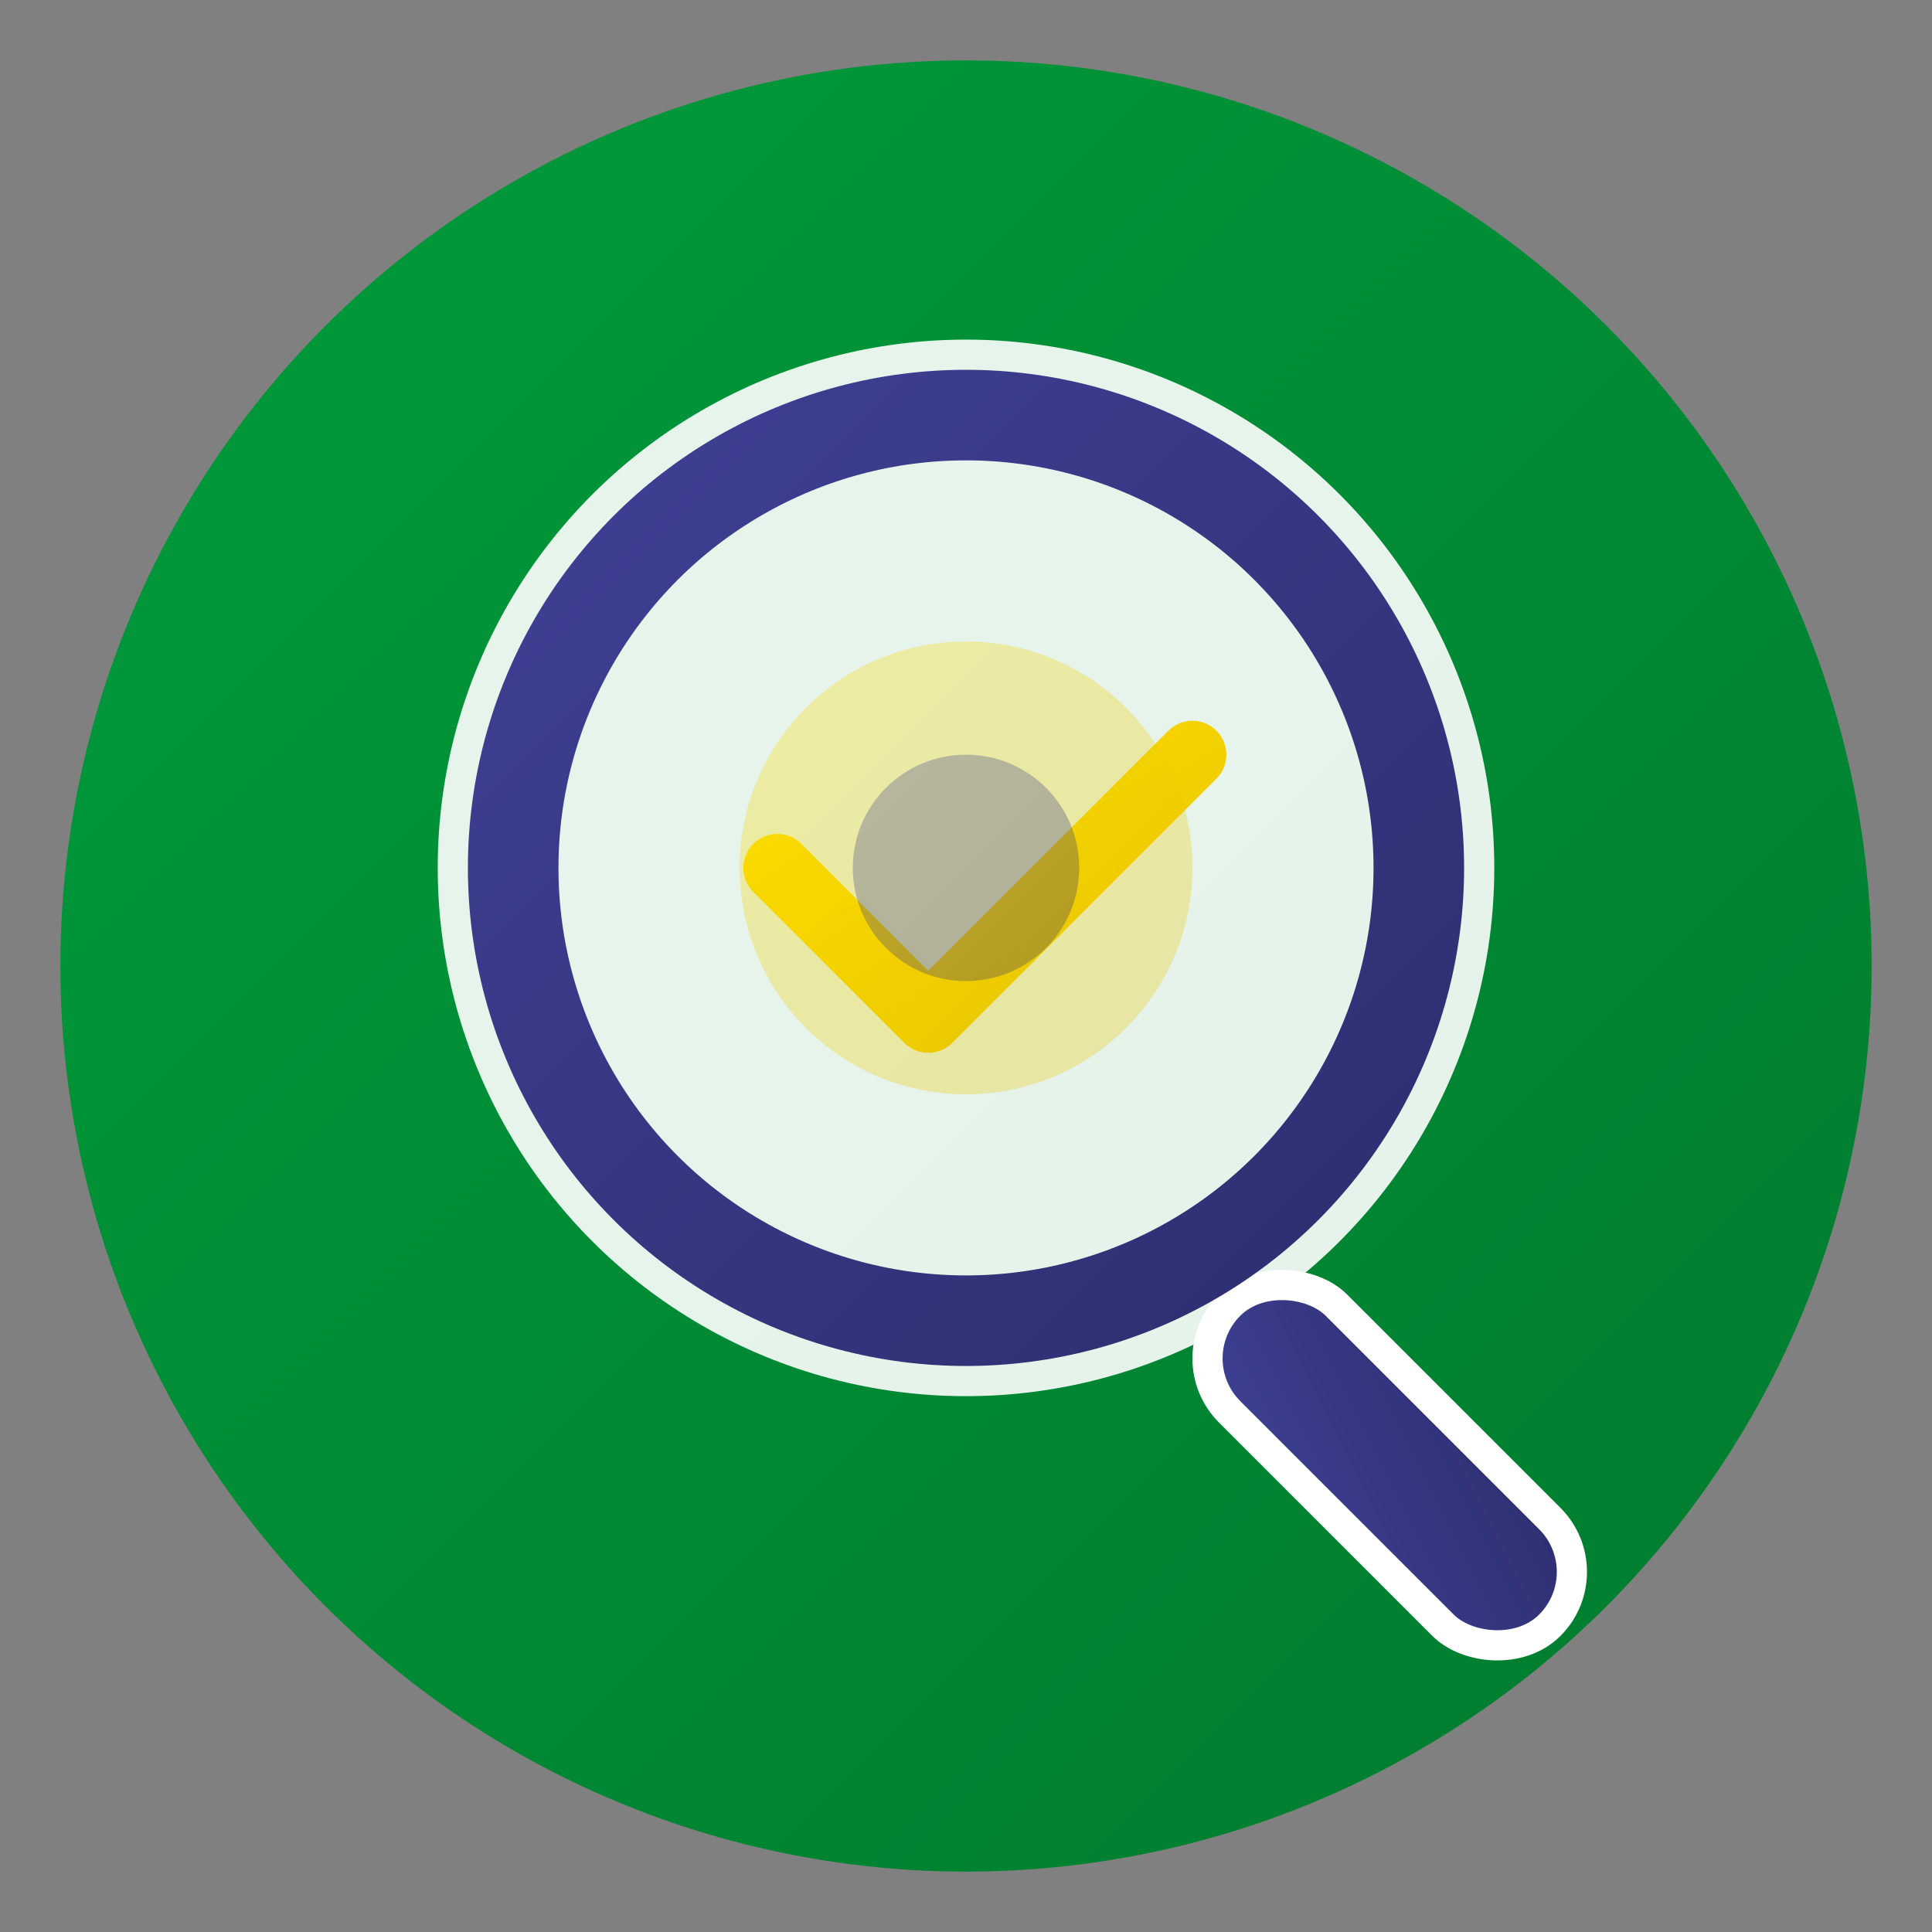 <?xml version="1.0" encoding="UTF-8" standalone="no"?>
<svg
   xmlns="http://www.w3.org/2000/svg"
   width="512"
   height="512"
   viewBox="0 0 512 512"
   version="1.1">
  <rect x="0" y="0" width="512" height="512" fill="#808080" stroke="none"/>
  <defs>
    <linearGradient id="grad1" x1="0%" y1="0%" x2="100%" y2="100%">
      <stop offset="0%" style="stop-color:#009c3b;stop-opacity:1" />
      <stop offset="100%" style="stop-color:#007a2e;stop-opacity:1" />
    </linearGradient>
    <linearGradient id="grad2" x1="0%" y1="0%" x2="100%" y2="100%">
      <stop offset="0%" style="stop-color:#ffdf00;stop-opacity:1" />
      <stop offset="100%" style="stop-color:#e6c300;stop-opacity:1" />
    </linearGradient>
    <linearGradient id="grad3" x1="0%" y1="0%" x2="100%" y2="100%">
      <stop offset="0%" style="stop-color:#3e4095;stop-opacity:1" />
      <stop offset="100%" style="stop-color:#2d2e6f;stop-opacity:1" />
    </linearGradient>
  </defs>
  
  <!-- Main circle background -->
  <circle cx="256" cy="256" r="240" fill="url(#grad1)" />
  
  <!-- Inner circle (representing magnifying glass background) -->
  <circle cx="256" cy="230" r="140" fill="white" fill-opacity="0.9" />
  
  <!-- Magnifying glass handle -->
  <rect x="320" y="340" width="40" height="120" rx="20" ry="20" 
        transform="rotate(-45, 340, 360)" 
        fill="url(#grad3)" 
        stroke="white" 
        stroke-width="8" />
  
  <!-- Magnifying glass rim -->
  <circle cx="256" cy="230" r="120" 
          fill="none" 
          stroke="url(#grad3)" 
          stroke-width="24" />
  
  <!-- Checkmark inside glass -->
  <path d="M206 230 L246 270 L316 200" 
        fill="none" 
        stroke="url(#grad2)" 
        stroke-width="18" 
        stroke-linecap="round" 
        stroke-linejoin="round" />
  
  <!-- Brazilian flag elements -->
  <circle cx="256" cy="230" r="60" fill="url(#grad2)" fill-opacity="0.3" />
  <circle cx="256" cy="230" r="30" fill="url(#grad3)" fill-opacity="0.3" />
</svg>
